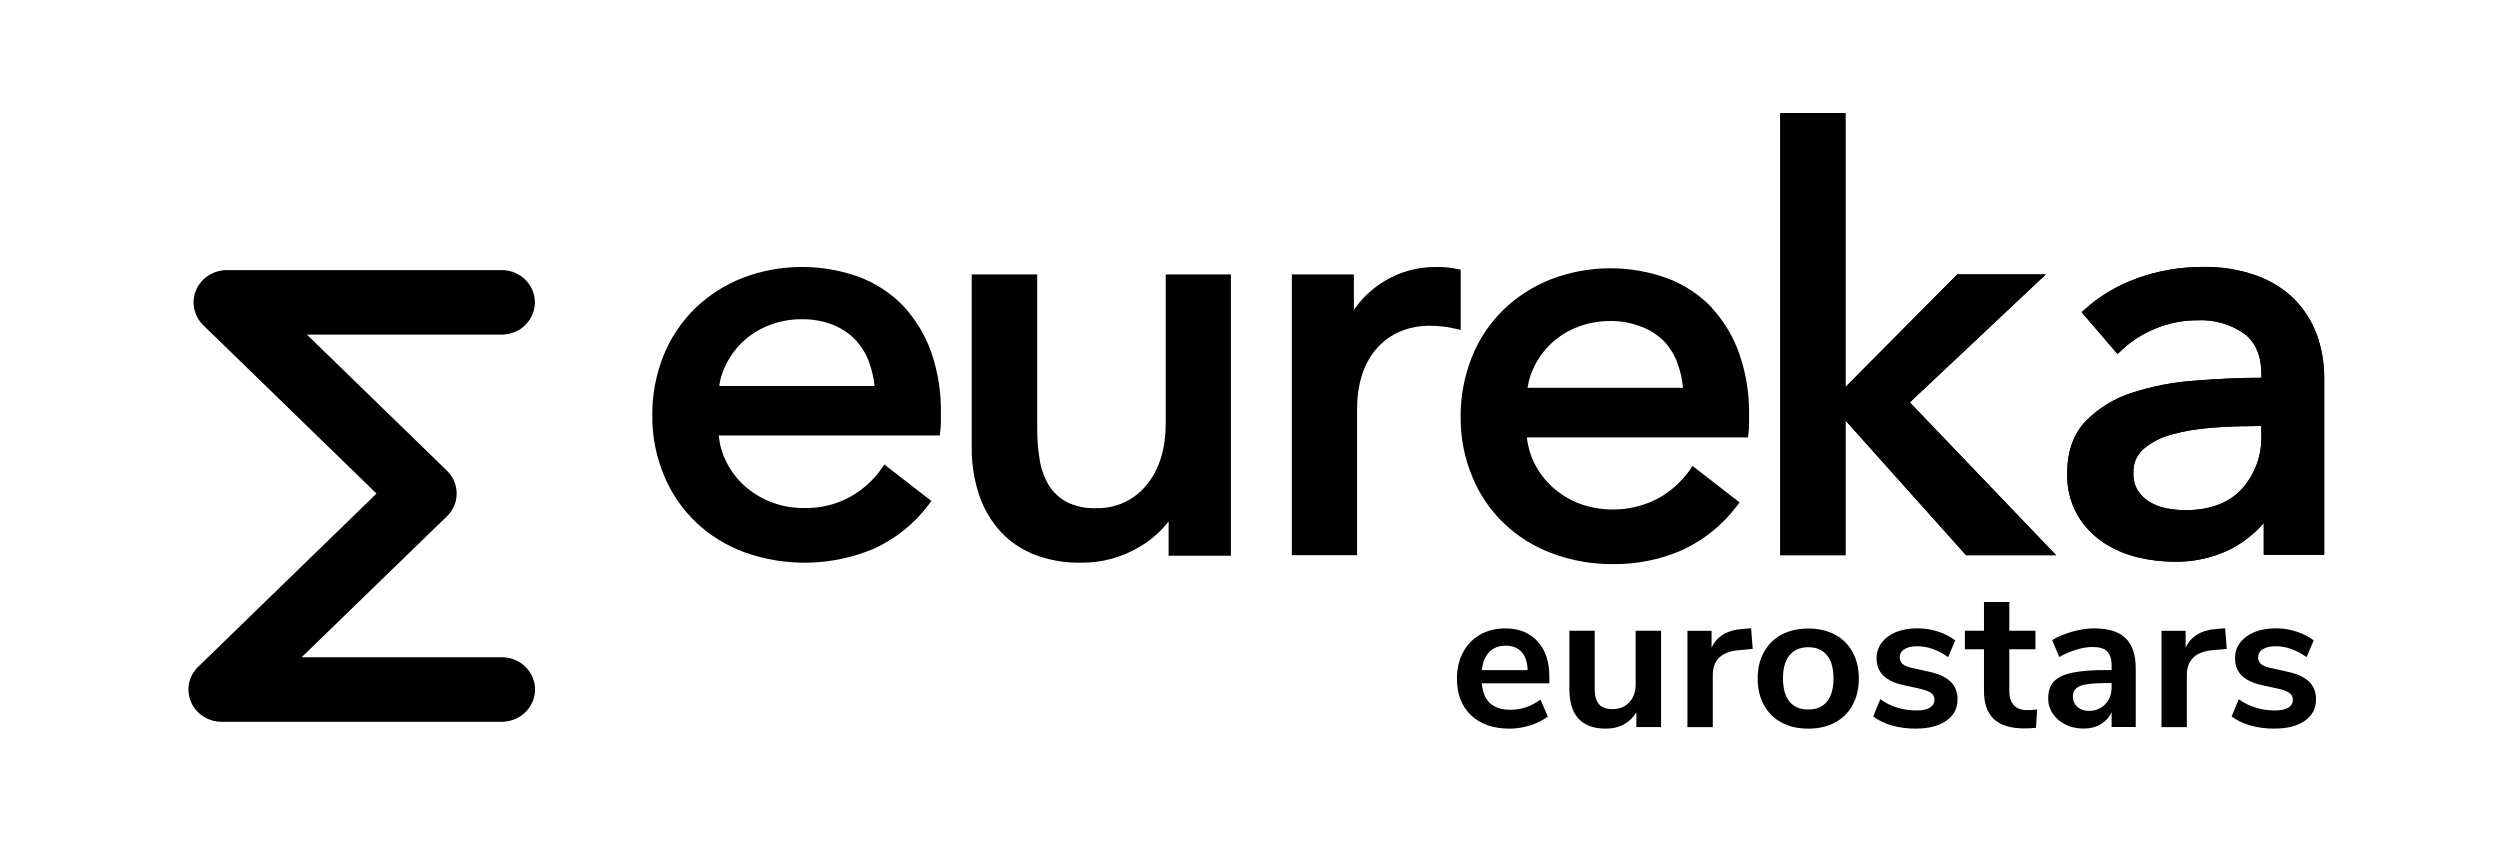 <?xml version="1.0" encoding="UTF-8"?> <svg xmlns="http://www.w3.org/2000/svg" width="199" height="68" viewBox="0 0 199 68" fill="none"><g clip-path="url(#clip0_509_976)"><path d="M162.844 21.842H155.8L146.898 30.807V9H141.707V44.194H146.898V33.467L156.497 44.194H163.665L152.02 32.03L162.844 21.842Z" fill="black"></path><path d="M184.417 26.649C184.037 25.598 183.431 24.634 182.638 23.825C181.788 22.988 180.756 22.343 179.617 21.936C178.246 21.451 176.79 21.22 175.333 21.247C173.548 21.247 171.78 21.55 170.109 22.156C168.579 22.701 167.173 23.533 165.972 24.607L165.7 24.854L168.556 28.18L168.862 27.889C169.633 27.162 170.539 26.578 171.531 26.17C172.596 25.719 173.752 25.488 174.914 25.493C176.251 25.427 177.572 25.807 178.66 26.572C179.566 27.277 180.014 28.351 180.014 29.855V30.069C178.269 30.069 176.512 30.157 174.795 30.295C173.072 30.405 171.367 30.73 169.729 31.259C168.312 31.705 167.037 32.487 166.012 33.533C165.037 34.557 164.55 35.951 164.55 37.685C164.516 38.847 164.799 39.998 165.377 41.017C165.887 41.882 166.59 42.619 167.434 43.187C168.267 43.732 169.191 44.128 170.16 44.36C171.089 44.585 172.041 44.701 172.993 44.712C174.58 44.751 176.144 44.404 177.56 43.71C178.569 43.187 179.459 42.482 180.195 41.634V44.161H185.006V30.064C185.006 28.902 184.814 27.745 184.423 26.649H184.417ZM180.003 33.902V34.662C180.054 36.226 179.498 37.757 178.439 38.935C177.407 40.048 175.906 40.609 173.973 40.609C173.452 40.609 172.925 40.56 172.415 40.455C171.945 40.367 171.497 40.191 171.095 39.943C170.715 39.712 170.398 39.403 170.16 39.035C169.916 38.61 169.797 38.126 169.82 37.641C169.803 37.283 169.865 36.931 170.001 36.6C170.143 36.27 170.352 35.973 170.624 35.736C171.265 35.196 172.024 34.805 172.84 34.59C173.854 34.31 174.897 34.133 175.945 34.056C177.101 33.963 178.235 33.919 179.311 33.919L180.003 33.902Z" fill="black"></path><path d="M71.926 24.381C70.945 23.356 69.744 22.563 68.401 22.051C65.403 20.961 62.1 20.983 59.119 22.117C57.703 22.673 56.416 23.499 55.328 24.546C54.24 25.619 53.385 26.892 52.818 28.296C52.212 29.816 51.906 31.44 51.922 33.07C51.906 34.711 52.228 36.336 52.858 37.861C53.435 39.249 54.291 40.51 55.385 41.562C56.478 42.603 57.788 43.412 59.215 43.946C62.576 45.163 66.287 45.064 69.574 43.671C71.297 42.878 72.793 41.678 73.915 40.18L74.141 39.882L70.396 36.975L70.158 37.322C69.517 38.225 68.684 38.979 67.704 39.53C66.582 40.158 65.307 40.471 64.015 40.438C63.126 40.45 62.247 40.295 61.42 39.981C60.627 39.678 59.895 39.238 59.267 38.676C58.649 38.12 58.145 37.454 57.788 36.71C57.47 36.066 57.278 35.372 57.209 34.662H74.805L74.844 34.331C74.878 34.073 74.895 33.814 74.895 33.555V32.828C74.918 31.198 74.657 29.579 74.124 28.032C73.648 26.677 72.895 25.432 71.909 24.369L71.926 24.381ZM69.614 30.724H57.249C57.34 30.091 57.538 29.474 57.844 28.907C58.196 28.224 58.672 27.608 59.249 27.09C59.844 26.561 60.536 26.148 61.284 25.867C62.083 25.564 62.933 25.41 63.788 25.41C64.661 25.394 65.522 25.548 66.327 25.867C67.007 26.143 67.614 26.55 68.112 27.073C68.6 27.602 68.968 28.219 69.2 28.891C69.415 29.485 69.552 30.102 69.614 30.73V30.724Z" fill="black"></path><path d="M136.275 24.502C135.301 23.472 134.094 22.673 132.751 22.161C129.753 21.065 126.444 21.087 123.463 22.227C122.046 22.783 120.754 23.61 119.672 24.656C118.578 25.724 117.728 27.002 117.167 28.406C116.561 29.926 116.255 31.545 116.266 33.175C116.249 34.816 116.567 36.446 117.201 37.966C117.768 39.354 118.624 40.615 119.717 41.661C120.811 42.707 122.12 43.522 123.554 44.051C125.089 44.624 126.721 44.916 128.37 44.904C130.274 44.926 132.161 44.547 133.901 43.787C135.624 42.988 137.12 41.788 138.242 40.29L138.468 39.992L134.723 37.085L134.49 37.437C133.85 38.34 133.011 39.095 132.037 39.645C131.085 40.158 130.031 40.461 128.943 40.538C127.86 40.615 126.767 40.466 125.747 40.097C124.953 39.794 124.228 39.354 123.599 38.792C122.981 38.236 122.477 37.569 122.114 36.826C121.803 36.193 121.61 35.515 121.542 34.816H139.143L139.182 34.48C139.216 34.221 139.228 33.968 139.228 33.709V32.982C139.25 31.352 138.99 29.728 138.457 28.186C137.992 26.826 137.239 25.575 136.258 24.507L136.275 24.502ZM133.958 30.867H121.593C121.684 30.234 121.888 29.617 122.188 29.05C122.539 28.367 123.015 27.751 123.593 27.233C124.188 26.704 124.874 26.291 125.622 26.011C126.421 25.708 127.271 25.553 128.127 25.553C128.994 25.537 129.861 25.691 130.665 26.011C131.345 26.269 131.957 26.666 132.467 27.172C132.955 27.701 133.329 28.318 133.555 28.99C133.771 29.59 133.907 30.218 133.963 30.851L133.952 30.873L133.958 30.867Z" fill="black"></path><path d="M162.844 21.842H155.8L146.898 30.807V9H141.707V44.194H146.898V33.467L156.497 44.194H163.665L152.02 32.03L162.844 21.842Z" fill="black"></path><path d="M92.79 21.842V33.698C92.79 35.752 92.269 37.415 91.243 38.627C90.767 39.216 90.16 39.684 89.463 40.003C88.766 40.317 88.001 40.471 87.237 40.45C86.426 40.483 85.621 40.312 84.896 39.954C84.318 39.64 83.837 39.183 83.491 38.632C83.128 38.021 82.879 37.344 82.766 36.644C82.629 35.829 82.561 35.003 82.561 34.177V21.842H77.348V35.614C77.337 36.809 77.507 37.993 77.853 39.139C78.175 40.207 78.708 41.204 79.428 42.074C80.159 42.939 81.094 43.621 82.153 44.073C83.383 44.574 84.704 44.816 86.035 44.789C87.673 44.811 89.288 44.376 90.682 43.544C91.588 43.021 92.388 42.327 93.022 41.507V44.238H97.981V21.842H92.796H92.79Z" fill="black"></path><path d="M116.273 26.259V21.468L115.962 21.402C115.418 21.291 114.868 21.242 114.313 21.253C112.794 21.236 111.309 21.66 110.04 22.476C109.139 23.048 108.368 23.797 107.768 24.667V21.842H102.832V44.194H108.023V32.476C108.023 31.628 108.136 30.78 108.38 29.959C108.601 29.205 108.969 28.5 109.462 27.883C109.949 27.283 110.567 26.798 111.275 26.462C112.08 26.099 112.958 25.917 113.848 25.934C114.494 25.934 115.14 26 115.769 26.149L116.273 26.259Z" fill="black"></path><path d="M184.417 26.649C184.037 25.598 183.431 24.634 182.638 23.825C181.788 22.988 180.756 22.343 179.617 21.936C178.246 21.451 176.79 21.22 175.333 21.247C173.548 21.247 171.78 21.55 170.109 22.156C168.579 22.701 167.173 23.533 165.972 24.607L165.7 24.854L168.556 28.18L168.862 27.889C169.633 27.162 170.539 26.578 171.531 26.17C172.596 25.719 173.752 25.488 174.914 25.493C176.251 25.427 177.572 25.807 178.66 26.572C179.566 27.277 180.014 28.351 180.014 29.855V30.069C178.269 30.069 176.512 30.157 174.795 30.295C173.072 30.405 171.367 30.73 169.729 31.259C168.312 31.705 167.037 32.487 166.012 33.533C165.037 34.557 164.55 35.951 164.55 37.685C164.516 38.847 164.799 39.998 165.377 41.017C165.887 41.882 166.59 42.619 167.434 43.187C168.267 43.732 169.191 44.128 170.16 44.36C171.089 44.585 172.041 44.701 172.993 44.712C174.58 44.751 176.144 44.404 177.56 43.71C178.569 43.187 179.459 42.482 180.195 41.634V44.161H185.006V30.064C185.006 28.902 184.814 27.745 184.423 26.649H184.417ZM180.003 33.902V34.662C180.054 36.226 179.498 37.757 178.439 38.935C177.407 40.048 175.906 40.609 173.973 40.609C173.452 40.609 172.925 40.56 172.415 40.455C171.945 40.367 171.497 40.191 171.095 39.943C170.715 39.712 170.398 39.403 170.16 39.035C169.916 38.61 169.797 38.126 169.82 37.641C169.803 37.283 169.865 36.931 170.001 36.6C170.143 36.27 170.352 35.973 170.624 35.736C171.265 35.196 172.024 34.805 172.84 34.59C173.854 34.31 174.897 34.133 175.945 34.056C177.101 33.963 178.235 33.919 179.311 33.919L180.003 33.902Z" fill="black"></path><path d="M40.051 57.455H17.645C17.124 57.455 16.614 57.306 16.177 57.025C15.741 56.744 15.401 56.342 15.203 55.874C15.004 55.406 14.948 54.889 15.05 54.393C15.152 53.897 15.401 53.435 15.775 53.077L29.97 39.288L16.177 25.884C15.809 25.526 15.56 25.069 15.458 24.568C15.356 24.072 15.407 23.555 15.611 23.087C15.809 22.618 16.149 22.216 16.585 21.936C17.022 21.655 17.532 21.5 18.053 21.5H40.045C40.725 21.528 41.371 21.809 41.842 22.288C42.312 22.767 42.578 23.406 42.578 24.067C42.578 24.727 42.312 25.366 41.842 25.845C41.371 26.325 40.725 26.605 40.045 26.633H24.428L35.574 37.465C36.073 37.95 36.351 38.599 36.351 39.282C36.351 39.965 36.073 40.62 35.574 41.099L24.009 52.317H40.057C40.737 52.344 41.383 52.625 41.853 53.104C42.323 53.583 42.59 54.222 42.59 54.883C42.59 55.544 42.323 56.183 41.853 56.662C41.383 57.141 40.737 57.422 40.057 57.449L40.051 57.455Z" fill="black"></path><path d="M123.322 54.393H117.95C118.013 55.103 118.234 55.632 118.613 55.979C118.993 56.326 119.526 56.497 120.228 56.497C121.101 56.497 121.894 56.227 122.62 55.682L123.203 57.031C122.835 57.323 122.376 57.559 121.815 57.736C121.265 57.912 120.71 58 120.155 58C118.863 58 117.843 57.642 117.089 56.932C116.347 56.221 115.973 55.246 115.973 54.019C115.973 53.236 116.131 52.537 116.454 51.931C116.777 51.326 117.231 50.858 117.809 50.522C118.398 50.186 119.067 50.02 119.809 50.02C120.897 50.02 121.753 50.362 122.376 51.039C123.011 51.717 123.328 52.653 123.328 53.848V54.398L123.322 54.393ZM119.854 51.397C119.316 51.397 118.88 51.562 118.545 51.898C118.222 52.234 118.024 52.713 117.95 53.341H121.6C121.577 52.702 121.418 52.223 121.118 51.898C120.818 51.562 120.398 51.397 119.86 51.397H119.854Z" fill="black"></path><path d="M132.221 50.208V57.873H130.254V56.695C130.005 57.114 129.671 57.438 129.251 57.67C128.832 57.89 128.356 58 127.829 58C125.891 58 124.922 56.943 124.922 54.834V50.208H126.939V54.85C126.939 55.395 127.053 55.797 127.279 56.056C127.506 56.315 127.863 56.447 128.345 56.447C128.906 56.447 129.353 56.271 129.682 55.913C130.028 55.55 130.198 55.065 130.198 54.47V50.208H132.215H132.221Z" fill="black"></path><path d="M139.517 51.651L138.338 51.761C137.006 51.899 136.338 52.554 136.338 53.738V57.879H134.32V50.214H136.241V51.563C136.649 50.643 137.494 50.142 138.774 50.059L139.386 50.01L139.517 51.656V51.651Z" fill="black"></path><path d="M143.945 58C143.14 58 142.426 57.84 141.814 57.516C141.213 57.191 140.743 56.728 140.409 56.122C140.074 55.517 139.91 54.812 139.91 54.008C139.91 53.204 140.074 52.504 140.409 51.91C140.743 51.304 141.208 50.841 141.814 50.516C142.426 50.191 143.14 50.032 143.945 50.032C144.749 50.032 145.458 50.191 146.058 50.516C146.67 50.841 147.141 51.304 147.464 51.91C147.798 52.504 147.962 53.204 147.962 54.008C147.962 54.812 147.798 55.517 147.464 56.122C147.141 56.728 146.67 57.191 146.058 57.516C145.458 57.84 144.749 58 143.945 58ZM143.928 56.475C144.585 56.475 145.084 56.266 145.429 55.847C145.775 55.428 145.945 54.812 145.945 53.997C145.945 53.182 145.775 52.581 145.429 52.163C145.084 51.733 144.591 51.519 143.945 51.519C143.299 51.519 142.8 51.733 142.443 52.163C142.097 52.581 141.927 53.193 141.927 53.997C141.927 54.801 142.097 55.428 142.443 55.847C142.789 56.266 143.282 56.475 143.928 56.475Z" fill="black"></path><path d="M152.528 58C151.831 58 151.185 57.917 150.59 57.747C150.006 57.582 149.513 57.339 149.105 57.025L149.672 55.66C150.511 56.254 151.474 56.552 152.562 56.552C153.027 56.552 153.372 56.48 153.61 56.331C153.86 56.183 153.984 55.974 153.984 55.704C153.984 55.472 153.899 55.296 153.724 55.169C153.565 55.043 153.265 54.927 152.834 54.823L151.542 54.542C150.811 54.388 150.267 54.129 149.91 53.776C149.553 53.418 149.377 52.961 149.377 52.4C149.377 51.931 149.513 51.519 149.78 51.161C150.057 50.797 150.443 50.511 150.924 50.312C151.417 50.114 151.99 50.015 152.636 50.015C153.197 50.015 153.735 50.098 154.251 50.269C154.778 50.434 155.242 50.67 155.639 50.973L155.072 52.306C154.256 51.733 153.435 51.441 152.619 51.441C152.177 51.441 151.831 51.519 151.587 51.678C151.338 51.832 151.219 52.053 151.219 52.339C151.219 52.548 151.293 52.719 151.446 52.857C151.604 52.994 151.859 53.099 152.205 53.171L153.542 53.468C154.33 53.633 154.902 53.903 155.271 54.266C155.639 54.624 155.82 55.093 155.82 55.676C155.82 56.387 155.526 56.954 154.931 57.367C154.341 57.785 153.537 57.995 152.528 57.995V58Z" fill="black"></path><path d="M161.416 56.524C161.654 56.524 161.897 56.508 162.158 56.475L162.062 57.934C161.739 57.967 161.444 57.983 161.172 57.983C160.061 57.983 159.245 57.736 158.718 57.246C158.191 56.745 157.925 56.001 157.925 55.021V51.684H156.406V50.208H157.925V47.917H159.942V50.208H162.022V51.684H159.942V54.993C159.942 56.018 160.43 56.53 161.41 56.53L161.416 56.524Z" fill="black"></path><path d="M166.73 50.021C167.841 50.021 168.662 50.279 169.2 50.803C169.739 51.326 170.005 52.13 170.005 53.215V57.868H168.084V56.689C167.903 57.097 167.608 57.416 167.211 57.648C166.826 57.879 166.373 57.995 165.857 57.995C165.341 57.995 164.848 57.89 164.423 57.681C163.993 57.471 163.653 57.185 163.409 56.816C163.16 56.453 163.035 56.045 163.035 55.594C163.035 55.026 163.183 54.586 163.472 54.261C163.772 53.936 164.259 53.699 164.922 53.556C165.591 53.407 166.509 53.336 167.682 53.336H168.084V52.978C168.084 52.455 167.965 52.08 167.727 51.849C167.5 51.618 167.121 51.502 166.582 51.502C166.163 51.502 165.721 51.574 165.256 51.722C164.803 51.86 164.355 52.053 163.919 52.3L163.352 50.951C163.794 50.681 164.327 50.456 164.95 50.279C165.574 50.103 166.169 50.015 166.724 50.015L166.73 50.021ZM166.259 56.585C166.798 56.585 167.234 56.414 167.568 56.067C167.914 55.709 168.084 55.258 168.084 54.702V54.371H167.795C167.076 54.371 166.514 54.404 166.118 54.465C165.721 54.525 165.432 54.635 165.262 54.795C165.092 54.949 165.001 55.164 165.001 55.439C165.001 55.775 165.12 56.051 165.358 56.271C165.596 56.48 165.897 56.585 166.259 56.585Z" fill="black"></path><path d="M177.251 51.651L176.072 51.761C174.741 51.899 174.072 52.554 174.072 53.738V57.879H172.055V50.214H173.976V51.563C174.384 50.643 175.228 50.142 176.509 50.059L177.121 50.01L177.251 51.656V51.651Z" fill="black"></path><path d="M181.059 58C180.362 58 179.716 57.917 179.121 57.747C178.538 57.582 178.045 57.339 177.637 57.025L178.203 55.66C179.042 56.254 180.005 56.552 181.093 56.552C181.558 56.552 181.904 56.48 182.142 56.331C182.391 56.183 182.51 55.974 182.51 55.704C182.51 55.472 182.425 55.296 182.249 55.169C182.091 55.043 181.79 54.927 181.365 54.823L180.073 54.542C179.342 54.388 178.798 54.129 178.441 53.776C178.084 53.418 177.909 52.961 177.909 52.4C177.909 51.931 178.039 51.519 178.311 51.161C178.589 50.797 178.974 50.511 179.456 50.312C179.949 50.114 180.521 50.015 181.167 50.015C181.728 50.015 182.266 50.098 182.782 50.269C183.309 50.434 183.774 50.67 184.17 50.973L183.604 52.306C182.788 51.733 181.966 51.441 181.15 51.441C180.708 51.441 180.362 51.519 180.119 51.678C179.869 51.832 179.75 52.053 179.75 52.339C179.75 52.548 179.824 52.719 179.977 52.857C180.136 52.994 180.391 53.099 180.736 53.171L182.079 53.468C182.861 53.633 183.439 53.903 183.808 54.266C184.176 54.624 184.357 55.093 184.357 55.676C184.357 56.387 184.063 56.954 183.473 57.367C182.878 57.785 182.079 57.995 181.065 57.995L181.059 58Z" fill="black"></path></g><defs><clipPath id="clip0_509_976"><rect width="170" height="49" fill="white" transform="translate(15 9)"></rect></clipPath></defs></svg> 